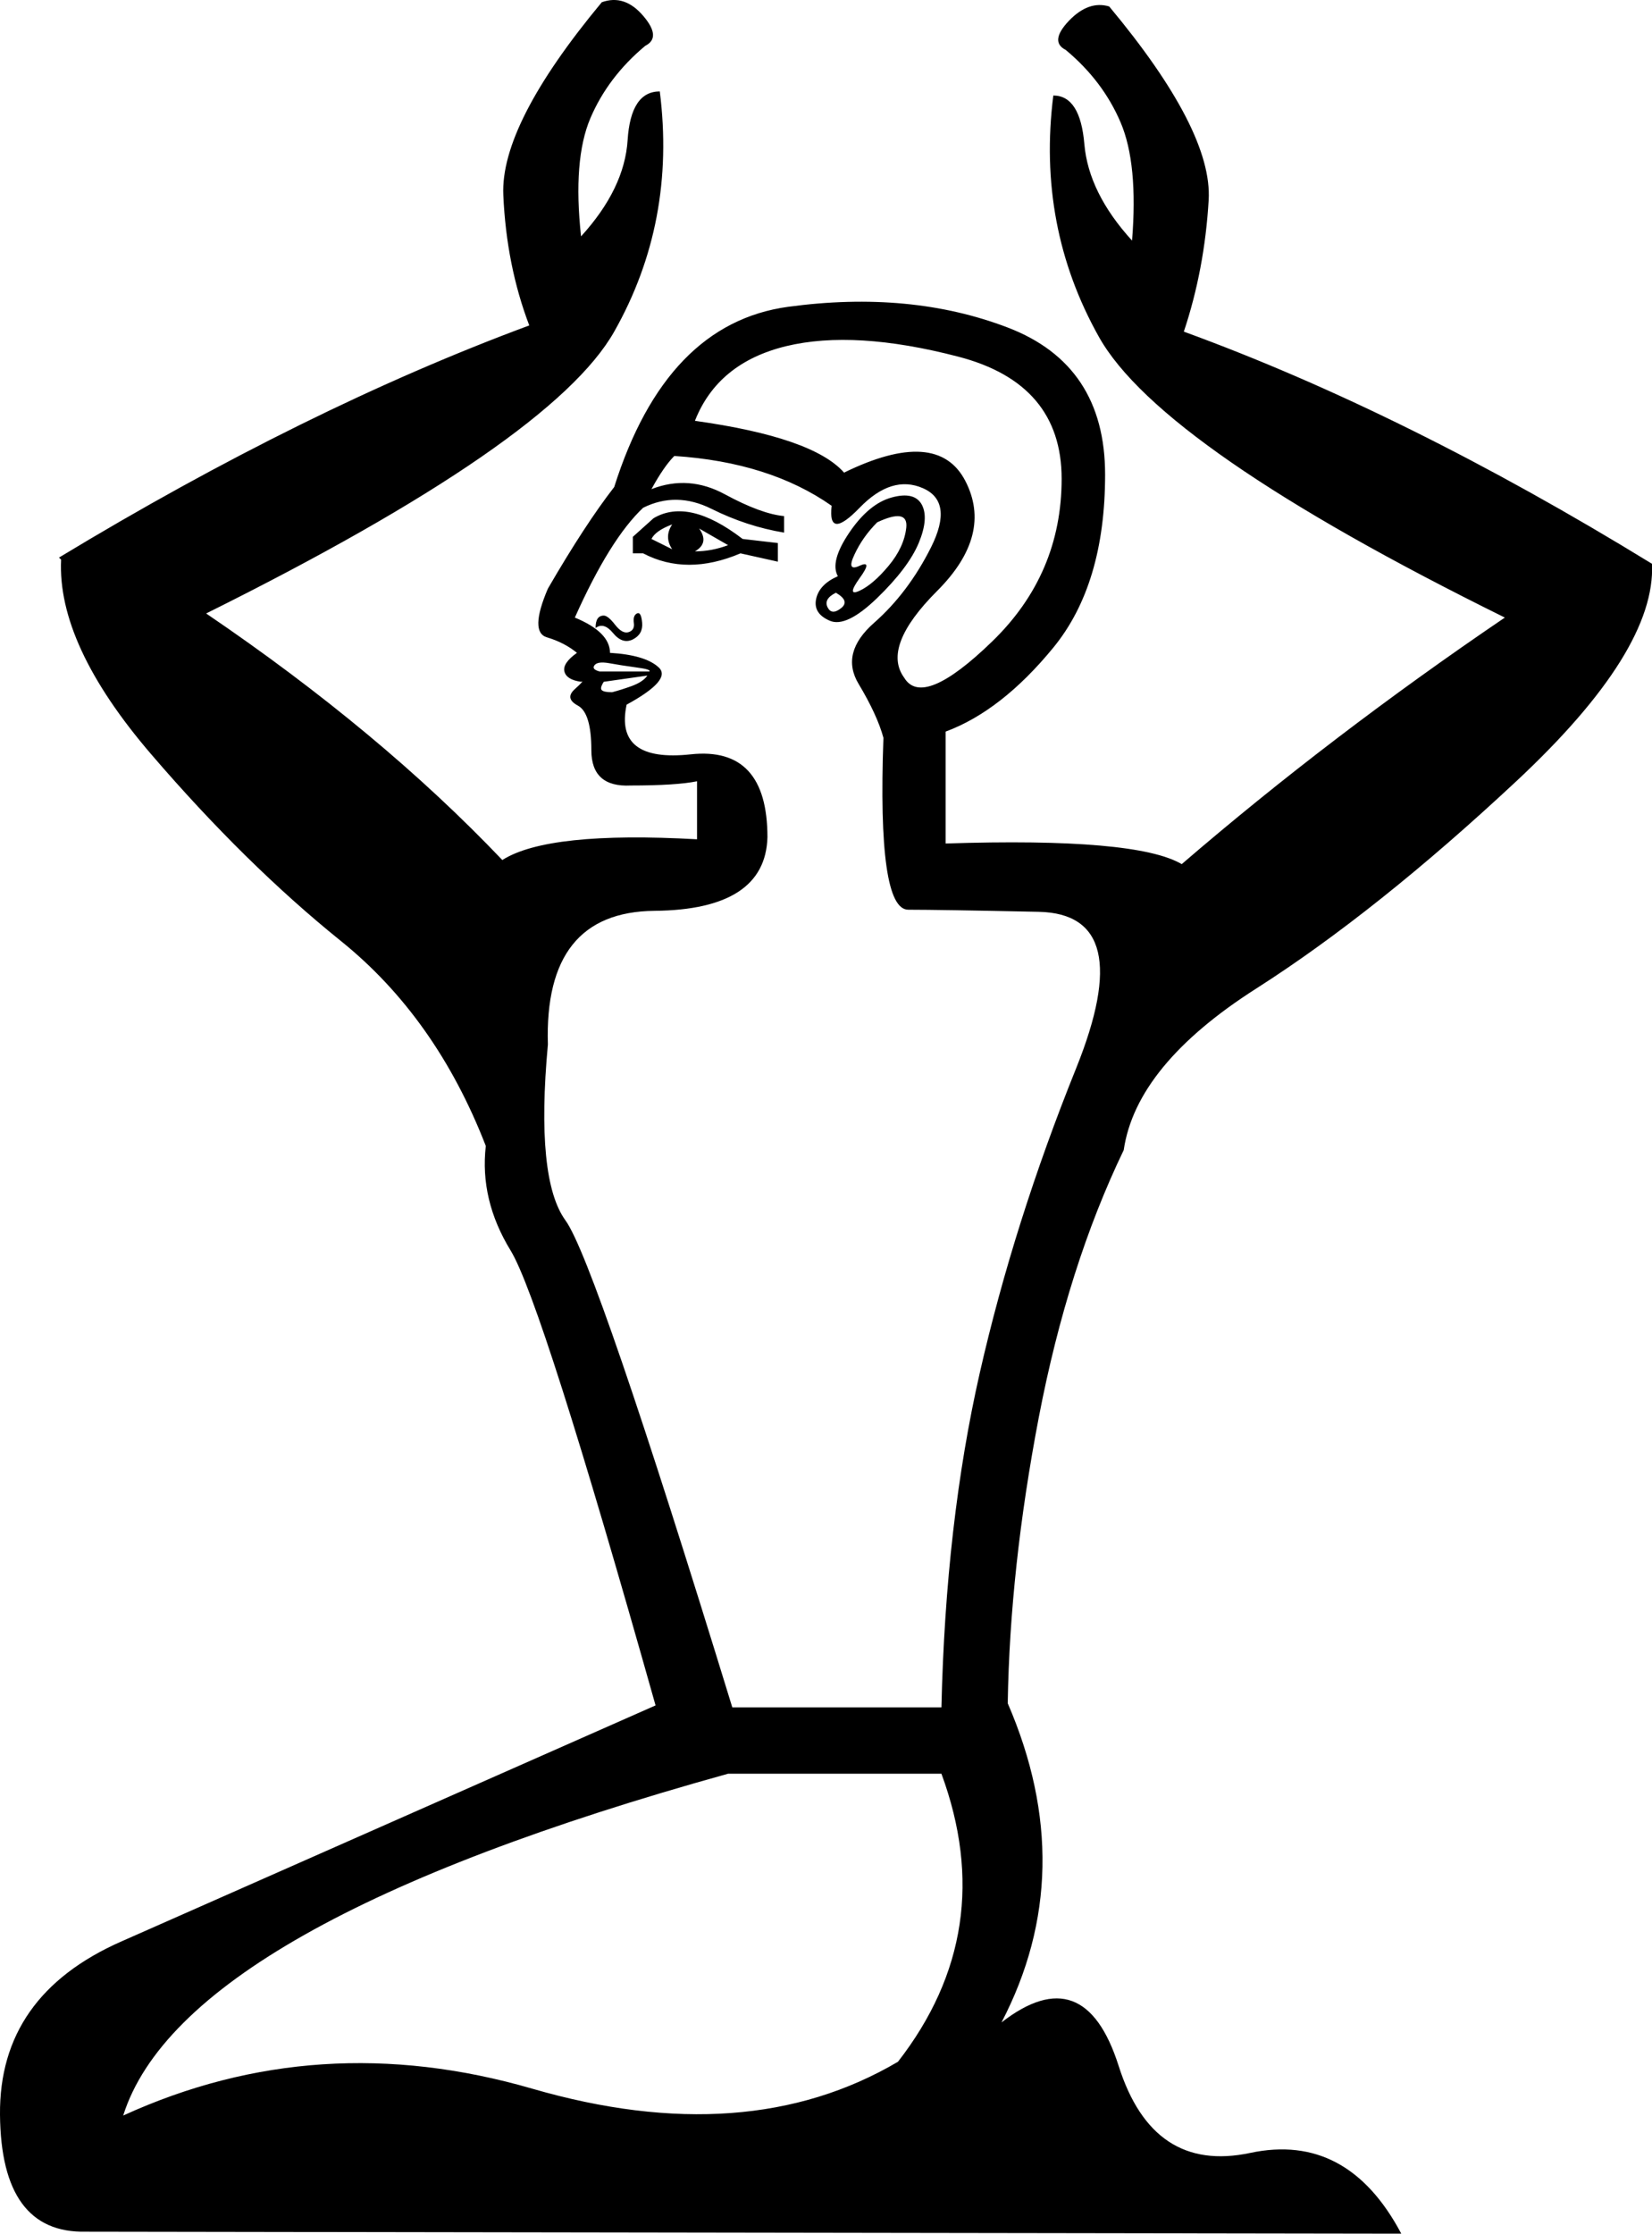 <?xml version='1.0' encoding ='UTF-8' standalone='yes'?>
<svg width='13.303' height='17.983' xmlns='http://www.w3.org/2000/svg' xmlns:xlink='http://www.w3.org/1999/xlink' xmlns:inkscape='http://www.inkscape.org/namespaces/inkscape'>
<path style='fill:#000000; stroke:none' d=' M 7.581 14.28  L 5.863 14.28  Q 1.476 15.498 0.992 17.032  Q 2.56 16.315 4.287 16.816  Q 6.013 17.316 7.231 16.599  Q 8.048 15.548 7.581 14.28  Z  M 6.747 4.639  Q 6.681 4.522 6.839 4.288  Q 6.997 4.055 7.181 4.005  Q 7.364 3.955 7.423 4.063  Q 7.481 4.172 7.398 4.372  Q 7.314 4.572 7.064 4.814  Q 6.814 5.056 6.681 4.997  Q 6.547 4.939 6.572 4.822  Q 6.597 4.705 6.747 4.639  Z  M 7.064 4.205  Q 6.947 4.322 6.881 4.464  Q 6.814 4.605 6.922 4.555  Q 7.031 4.505 6.922 4.655  Q 6.814 4.806 6.922 4.756  Q 7.031 4.705 7.156 4.555  Q 7.281 4.405 7.298 4.247  Q 7.314 4.088 7.064 4.205  Z  M 6.797 3.805  Q 7.548 3.438 7.773 3.871  Q 7.998 4.305 7.548 4.756  Q 7.098 5.206 7.281 5.456  Q 7.431 5.706 7.99 5.164  Q 8.549 4.622 8.549 3.855  Q 8.549 3.087 7.715 2.871  Q 6.881 2.654 6.33 2.787  Q 5.78 2.921 5.596 3.388  Q 6.547 3.521 6.797 3.805  Z  M 6.731 4.772  Q 6.631 4.822 6.664 4.889  Q 6.697 4.956 6.772 4.897  Q 6.847 4.839 6.731 4.772  Z  M 5.096 4.455  L 5.096 4.322  L 5.263 4.172  Q 5.546 4.005 5.98 4.339  L 6.264 4.372  L 6.264 4.522  L 5.963 4.455  Q 5.53 4.639 5.179 4.455  L 5.096 4.455  Z  M 5.246 4.339  Q 5.313 4.372 5.413 4.422  Q 5.346 4.322 5.413 4.222  Q 5.279 4.272 5.246 4.339  Z  M 5.596 4.439  Q 5.73 4.439 5.863 4.389  L 5.63 4.255  Q 5.713 4.372 5.596 4.439  Z  M 4.796 5.056  Q 4.796 5.006 4.812 4.981  Q 4.829 4.956 4.862 4.956  Q 4.896 4.956 4.954 5.031  Q 5.013 5.106 5.063 5.089  Q 5.113 5.072 5.104 5.014  Q 5.096 4.956 5.129 4.939  Q 5.163 4.922 5.171 5.014  Q 5.179 5.106 5.096 5.148  Q 5.013 5.189 4.937 5.097  Q 4.862 5.006 4.796 5.056  Z  M 5.213 5.439  L 4.862 5.489  Q 4.829 5.54 4.846 5.556  Q 4.862 5.573 4.929 5.573  Q 4.996 5.556 5.088 5.523  Q 5.179 5.489 5.213 5.439  Z  M 5.229 5.406  Q 5.246 5.389 5.121 5.373  Q 4.996 5.356 4.904 5.339  Q 4.812 5.323 4.787 5.356  Q 4.762 5.389 4.829 5.406  L 5.229 5.406  Z  M 9.049 9.259  Q 8.599 10.193 8.365 11.411  Q 8.132 12.629 8.115 13.713  Q 8.699 15.064 8.065 16.282  Q 8.732 15.765 9.008 16.632  Q 9.283 17.499 10.067 17.333  Q 10.851 17.166 11.284 17.983  L 0.692 17.967  Q 0.008 17.983 0 17.024  Q -0.008 16.065 0.976 15.631  L 5.279 13.73  Q 4.362 10.477 4.112 10.068  Q 3.862 9.66 3.912 9.226  Q 3.511 8.192 2.744 7.575  Q 1.977 6.957 1.218 6.073  Q 0.459 5.189 0.492 4.505  L 0.475 4.489  Q 2.46 3.288 4.262 2.62  Q 4.078 2.137 4.053 1.57  Q 4.028 1.002 4.846 0.018  Q 5.029 -0.048 5.179 0.127  Q 5.329 0.302 5.196 0.369  Q 4.896 0.619 4.754 0.952  Q 4.612 1.286 4.679 1.903  Q 5.029 1.519 5.054 1.128  Q 5.079 0.736 5.313 0.736  Q 5.446 1.786 4.946 2.67  Q 4.445 3.555 1.66 4.939  Q 3.061 5.89 4.045 6.924  Q 4.412 6.69 5.613 6.757  L 5.613 6.29  Q 5.446 6.324 5.079 6.324  Q 4.762 6.34 4.762 6.04  Q 4.762 5.74 4.654 5.681  Q 4.545 5.623 4.629 5.548  Q 4.712 5.473 4.679 5.489  Q 4.562 5.473 4.545 5.406  Q 4.529 5.339 4.646 5.256  Q 4.545 5.173 4.404 5.131  Q 4.262 5.089 4.412 4.739  Q 4.712 4.222 4.946 3.921  Q 5.363 2.604 6.347 2.47  Q 7.331 2.337 8.115 2.637  Q 8.899 2.937 8.899 3.821  Q 8.899 4.705 8.482 5.214  Q 8.065 5.723 7.615 5.89  L 7.615 6.791  Q 9.149 6.741 9.516 6.957  Q 10.717 5.923 12.118 4.972  Q 9.349 3.605 8.849 2.712  Q 8.349 1.82 8.482 0.769  Q 8.699 0.769 8.732 1.161  Q 8.766 1.553 9.116 1.937  Q 9.166 1.319 9.024 0.986  Q 8.882 0.652 8.582 0.402  Q 8.449 0.335 8.607 0.168  Q 8.766 0.002 8.932 0.052  Q 9.766 1.052 9.733 1.611  Q 9.7 2.17 9.533 2.67  Q 11.318 3.321 13.303 4.539  L 13.303 4.539  Q 13.336 5.239 12.21 6.29  Q 11.084 7.341 10.117 7.958  Q 9.149 8.575 9.049 9.259  Z  M 7.581 13.746  Q 7.615 12.262 7.89 11.052  Q 8.165 9.843 8.666 8.6  Q 9.166 7.358 8.365 7.341  Q 7.565 7.324 7.314 7.324  Q 7.064 7.324 7.114 5.94  Q 7.064 5.756 6.914 5.506  Q 6.764 5.256 7.039 5.014  Q 7.314 4.772 7.498 4.405  Q 7.681 4.038 7.431 3.93  Q 7.181 3.821 6.922 4.088  Q 6.664 4.355 6.697 4.072  Q 6.197 3.721 5.43 3.671  Q 5.346 3.755 5.246 3.938  Q 5.546 3.821 5.838 3.98  Q 6.13 4.138 6.314 4.155  L 6.314 4.288  Q 6.013 4.238 5.73 4.097  Q 5.446 3.955 5.179 4.088  Q 4.912 4.339 4.629 4.972  Q 4.912 5.089 4.912 5.256  Q 5.196 5.273 5.304 5.373  Q 5.413 5.473 5.046 5.673  Q 4.946 6.14 5.563 6.073  Q 6.18 6.007 6.18 6.741  Q 6.163 7.324 5.271 7.333  Q 4.379 7.341 4.412 8.409  Q 4.312 9.493 4.554 9.826  Q 4.796 10.16 5.897 13.746  L 7.581 13.746  Z '/></svg>
